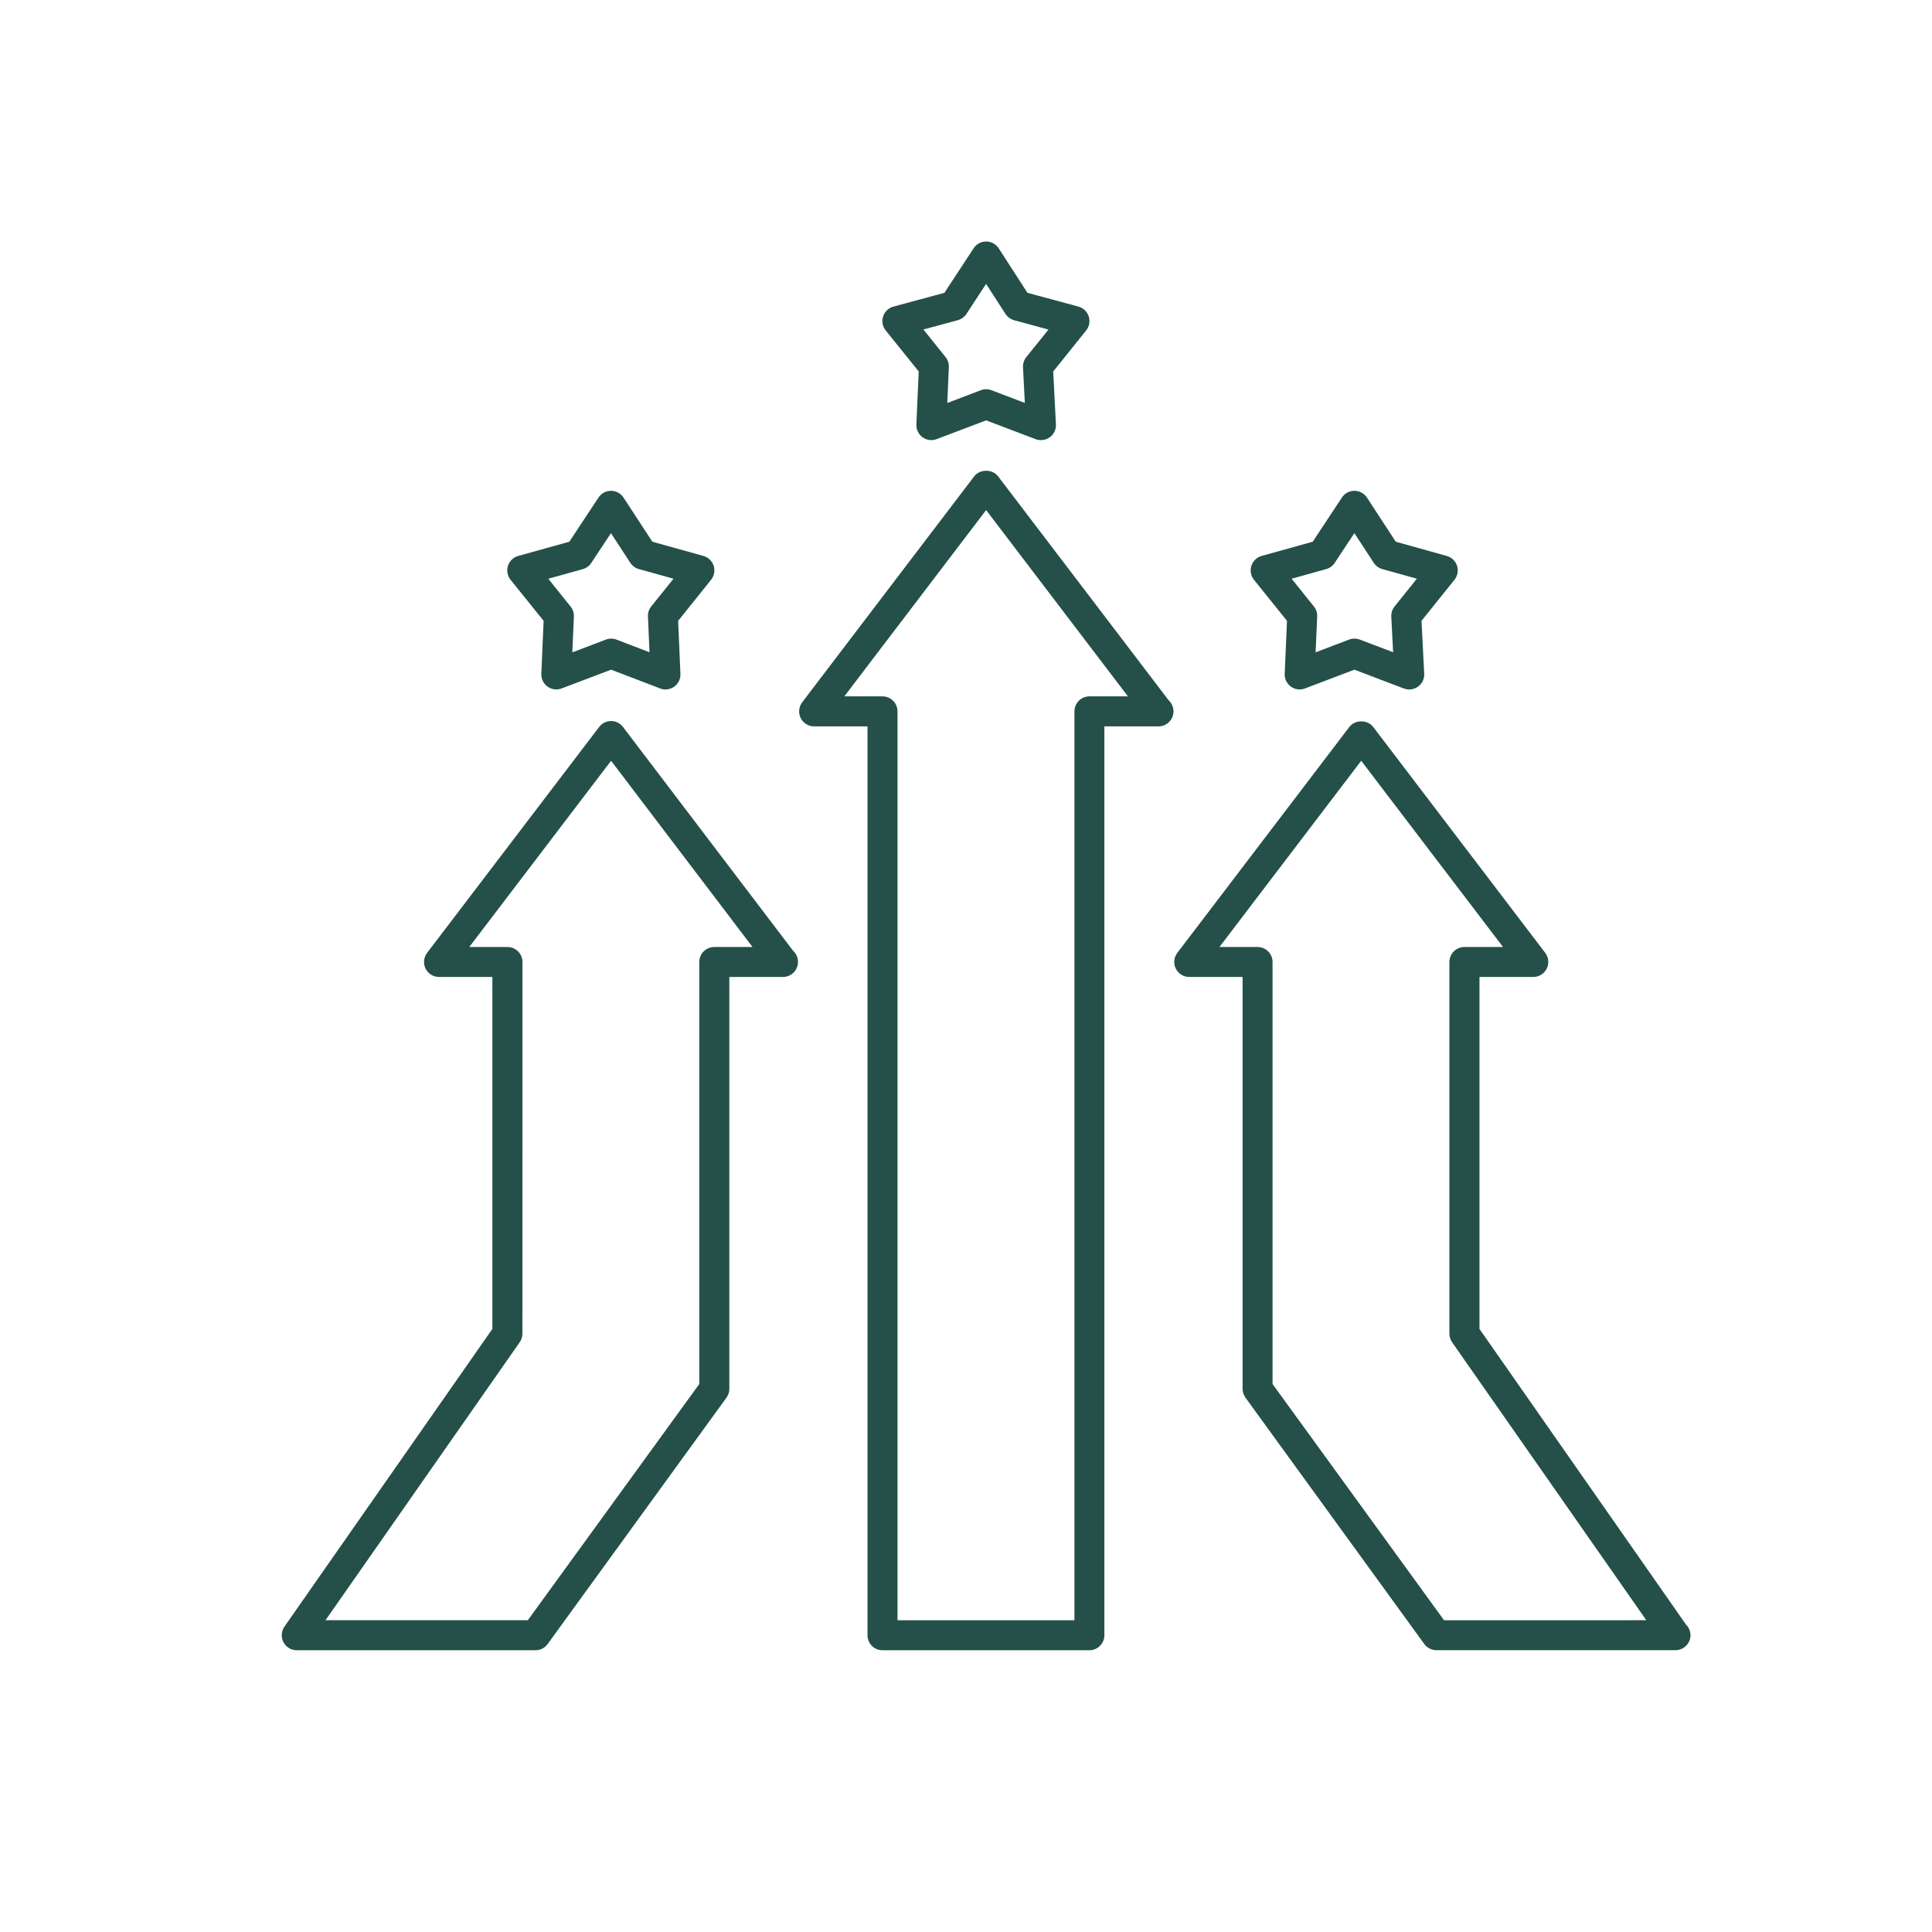<svg width="48" height="48" viewBox="0 0 48 48" fill="none" xmlns="http://www.w3.org/2000/svg">
<path d="M15.478 18.061C15.408 17.968 15.298 17.914 15.182 17.914C15.066 17.914 14.956 17.968 14.886 18.061L10.611 23.674C10.526 23.787 10.51 23.938 10.573 24.065C10.636 24.192 10.766 24.272 10.907 24.272H12.233V33.017L7.067 40.413C6.988 40.528 6.978 40.676 7.042 40.799C7.106 40.922 7.233 41 7.372 41H13.304C13.423 41 13.536 40.943 13.606 40.846L18.048 34.726C18.095 34.661 18.12 34.586 18.12 34.507V24.272H19.446H19.453C19.658 24.272 19.826 24.106 19.826 23.899C19.826 23.79 19.78 23.692 19.706 23.624L15.478 18.061ZM17.747 23.528C17.541 23.528 17.374 23.694 17.374 23.901V34.385L13.114 40.254H8.087L12.912 33.348C12.955 33.285 12.979 33.211 12.979 33.134L12.98 23.901C12.98 23.695 12.814 23.528 12.607 23.528H11.659L15.182 18.901L18.696 23.528L17.747 23.528ZM41.888 40.362L36.757 33.017V24.272H38.095C38.236 24.272 38.365 24.192 38.428 24.065C38.491 23.938 38.477 23.788 38.391 23.674L34.117 18.061C33.976 17.876 33.666 17.876 33.524 18.061L29.25 23.674C29.165 23.787 29.149 23.938 29.212 24.065C29.275 24.192 29.405 24.272 29.546 24.272H30.872V34.505C30.872 34.584 30.897 34.66 30.943 34.724L35.386 40.845C35.456 40.941 35.568 40.998 35.688 40.998H41.62H41.627C41.832 40.998 42 40.832 42 40.626C41.999 40.524 41.957 40.43 41.888 40.362L41.888 40.362ZM35.877 40.255L31.616 34.385V23.901C31.616 23.695 31.45 23.528 31.244 23.528H30.297L33.819 18.901L37.342 23.528H36.383C36.178 23.528 36.01 23.694 36.01 23.901V33.134C36.01 33.211 36.034 33.285 36.077 33.348L40.902 40.254L35.877 40.255ZM24.797 11.834C24.657 11.65 24.346 11.65 24.204 11.834L19.93 17.449C19.845 17.562 19.83 17.713 19.893 17.84C19.956 17.967 20.085 18.047 20.226 18.047H21.553V40.627C21.553 40.833 21.719 41 21.925 41H27.065C27.27 41 27.438 40.834 27.438 40.627V18.047H28.775H28.782C28.987 18.047 29.155 17.881 29.155 17.674C29.155 17.565 29.109 17.467 29.035 17.399L24.797 11.834ZM27.066 17.301C26.861 17.301 26.694 17.467 26.694 17.674V40.255H22.298V17.674C22.298 17.469 22.132 17.301 21.925 17.301H20.977L24.5 12.673L28.023 17.301H27.066ZM13.506 15.424L13.449 16.74C13.444 16.866 13.502 16.984 13.603 17.058C13.705 17.132 13.836 17.149 13.953 17.104L15.182 16.638L16.401 17.104C16.444 17.121 16.489 17.13 16.533 17.13C16.61 17.13 16.687 17.106 16.751 17.06C16.853 16.986 16.91 16.867 16.905 16.741L16.848 15.425L17.667 14.404C17.745 14.307 17.769 14.177 17.731 14.057C17.692 13.938 17.597 13.846 17.476 13.812L16.207 13.459L15.492 12.363C15.423 12.259 15.306 12.194 15.181 12.194H15.179C15.053 12.194 14.938 12.257 14.869 12.362L14.145 13.459L12.875 13.812C12.755 13.846 12.659 13.938 12.62 14.057C12.582 14.175 12.606 14.307 12.684 14.404L13.506 15.424ZM14.48 14.139C14.566 14.115 14.642 14.061 14.69 13.986L15.179 13.246L15.661 13.984C15.71 14.059 15.786 14.115 15.873 14.139L16.733 14.378L16.18 15.066C16.123 15.136 16.095 15.225 16.098 15.316L16.137 16.205L15.316 15.891C15.231 15.859 15.136 15.859 15.051 15.891L14.219 16.208L14.258 15.317C14.262 15.227 14.232 15.139 14.175 15.068L13.622 14.379L14.48 14.139ZM31.975 15.424L31.918 16.74C31.912 16.866 31.971 16.984 32.071 17.058C32.173 17.132 32.304 17.149 32.422 17.104L33.65 16.638L34.88 17.106C34.924 17.121 34.968 17.13 35.013 17.13C35.09 17.13 35.168 17.106 35.232 17.058C35.334 16.984 35.391 16.864 35.384 16.739L35.317 15.424L36.136 14.404C36.214 14.307 36.237 14.177 36.2 14.057C36.161 13.938 36.066 13.846 35.944 13.812L34.677 13.459L33.962 12.363C33.893 12.259 33.776 12.194 33.65 12.194H33.649C33.523 12.194 33.407 12.257 33.339 12.362L32.614 13.459L31.345 13.812C31.225 13.846 31.129 13.938 31.09 14.057C31.052 14.175 31.076 14.307 31.154 14.404L31.975 15.424ZM32.948 14.139C33.035 14.115 33.11 14.061 33.159 13.986L33.649 13.246L34.131 13.984C34.18 14.059 34.256 14.115 34.343 14.139L35.202 14.378L34.649 15.066C34.591 15.137 34.562 15.227 34.566 15.319L34.612 16.205L33.783 15.89C33.698 15.858 33.603 15.858 33.518 15.89L32.686 16.207L32.725 15.316C32.729 15.225 32.7 15.137 32.642 15.066L32.09 14.378L32.948 14.139ZM22.825 9.229L22.767 10.546C22.762 10.671 22.82 10.79 22.921 10.864C23.023 10.938 23.154 10.955 23.271 10.91L24.5 10.444L25.73 10.911C25.773 10.927 25.818 10.935 25.863 10.935C25.939 10.935 26.018 10.911 26.082 10.864C26.184 10.79 26.241 10.67 26.234 10.544L26.167 9.229L26.985 8.21C27.065 8.112 27.088 7.981 27.049 7.861C27.01 7.741 26.914 7.65 26.793 7.617L25.527 7.275L24.813 6.17C24.744 6.064 24.627 6 24.501 6H24.5C24.374 6 24.257 6.063 24.189 6.169L23.464 7.275L22.198 7.617C22.076 7.649 21.98 7.741 21.941 7.861C21.902 7.981 21.925 8.111 22.005 8.21L22.825 9.229ZM23.796 7.955C23.884 7.931 23.96 7.875 24.01 7.8L24.499 7.054L24.98 7.798C25.03 7.875 25.107 7.931 25.195 7.956L26.05 8.188L25.498 8.872C25.441 8.943 25.412 9.032 25.416 9.124L25.462 10.011L24.633 9.695C24.547 9.663 24.453 9.663 24.367 9.695L23.535 10.012L23.574 9.122C23.578 9.031 23.549 8.943 23.492 8.872L22.942 8.186L23.796 7.955Z" fill="#245049"/>
</svg>
